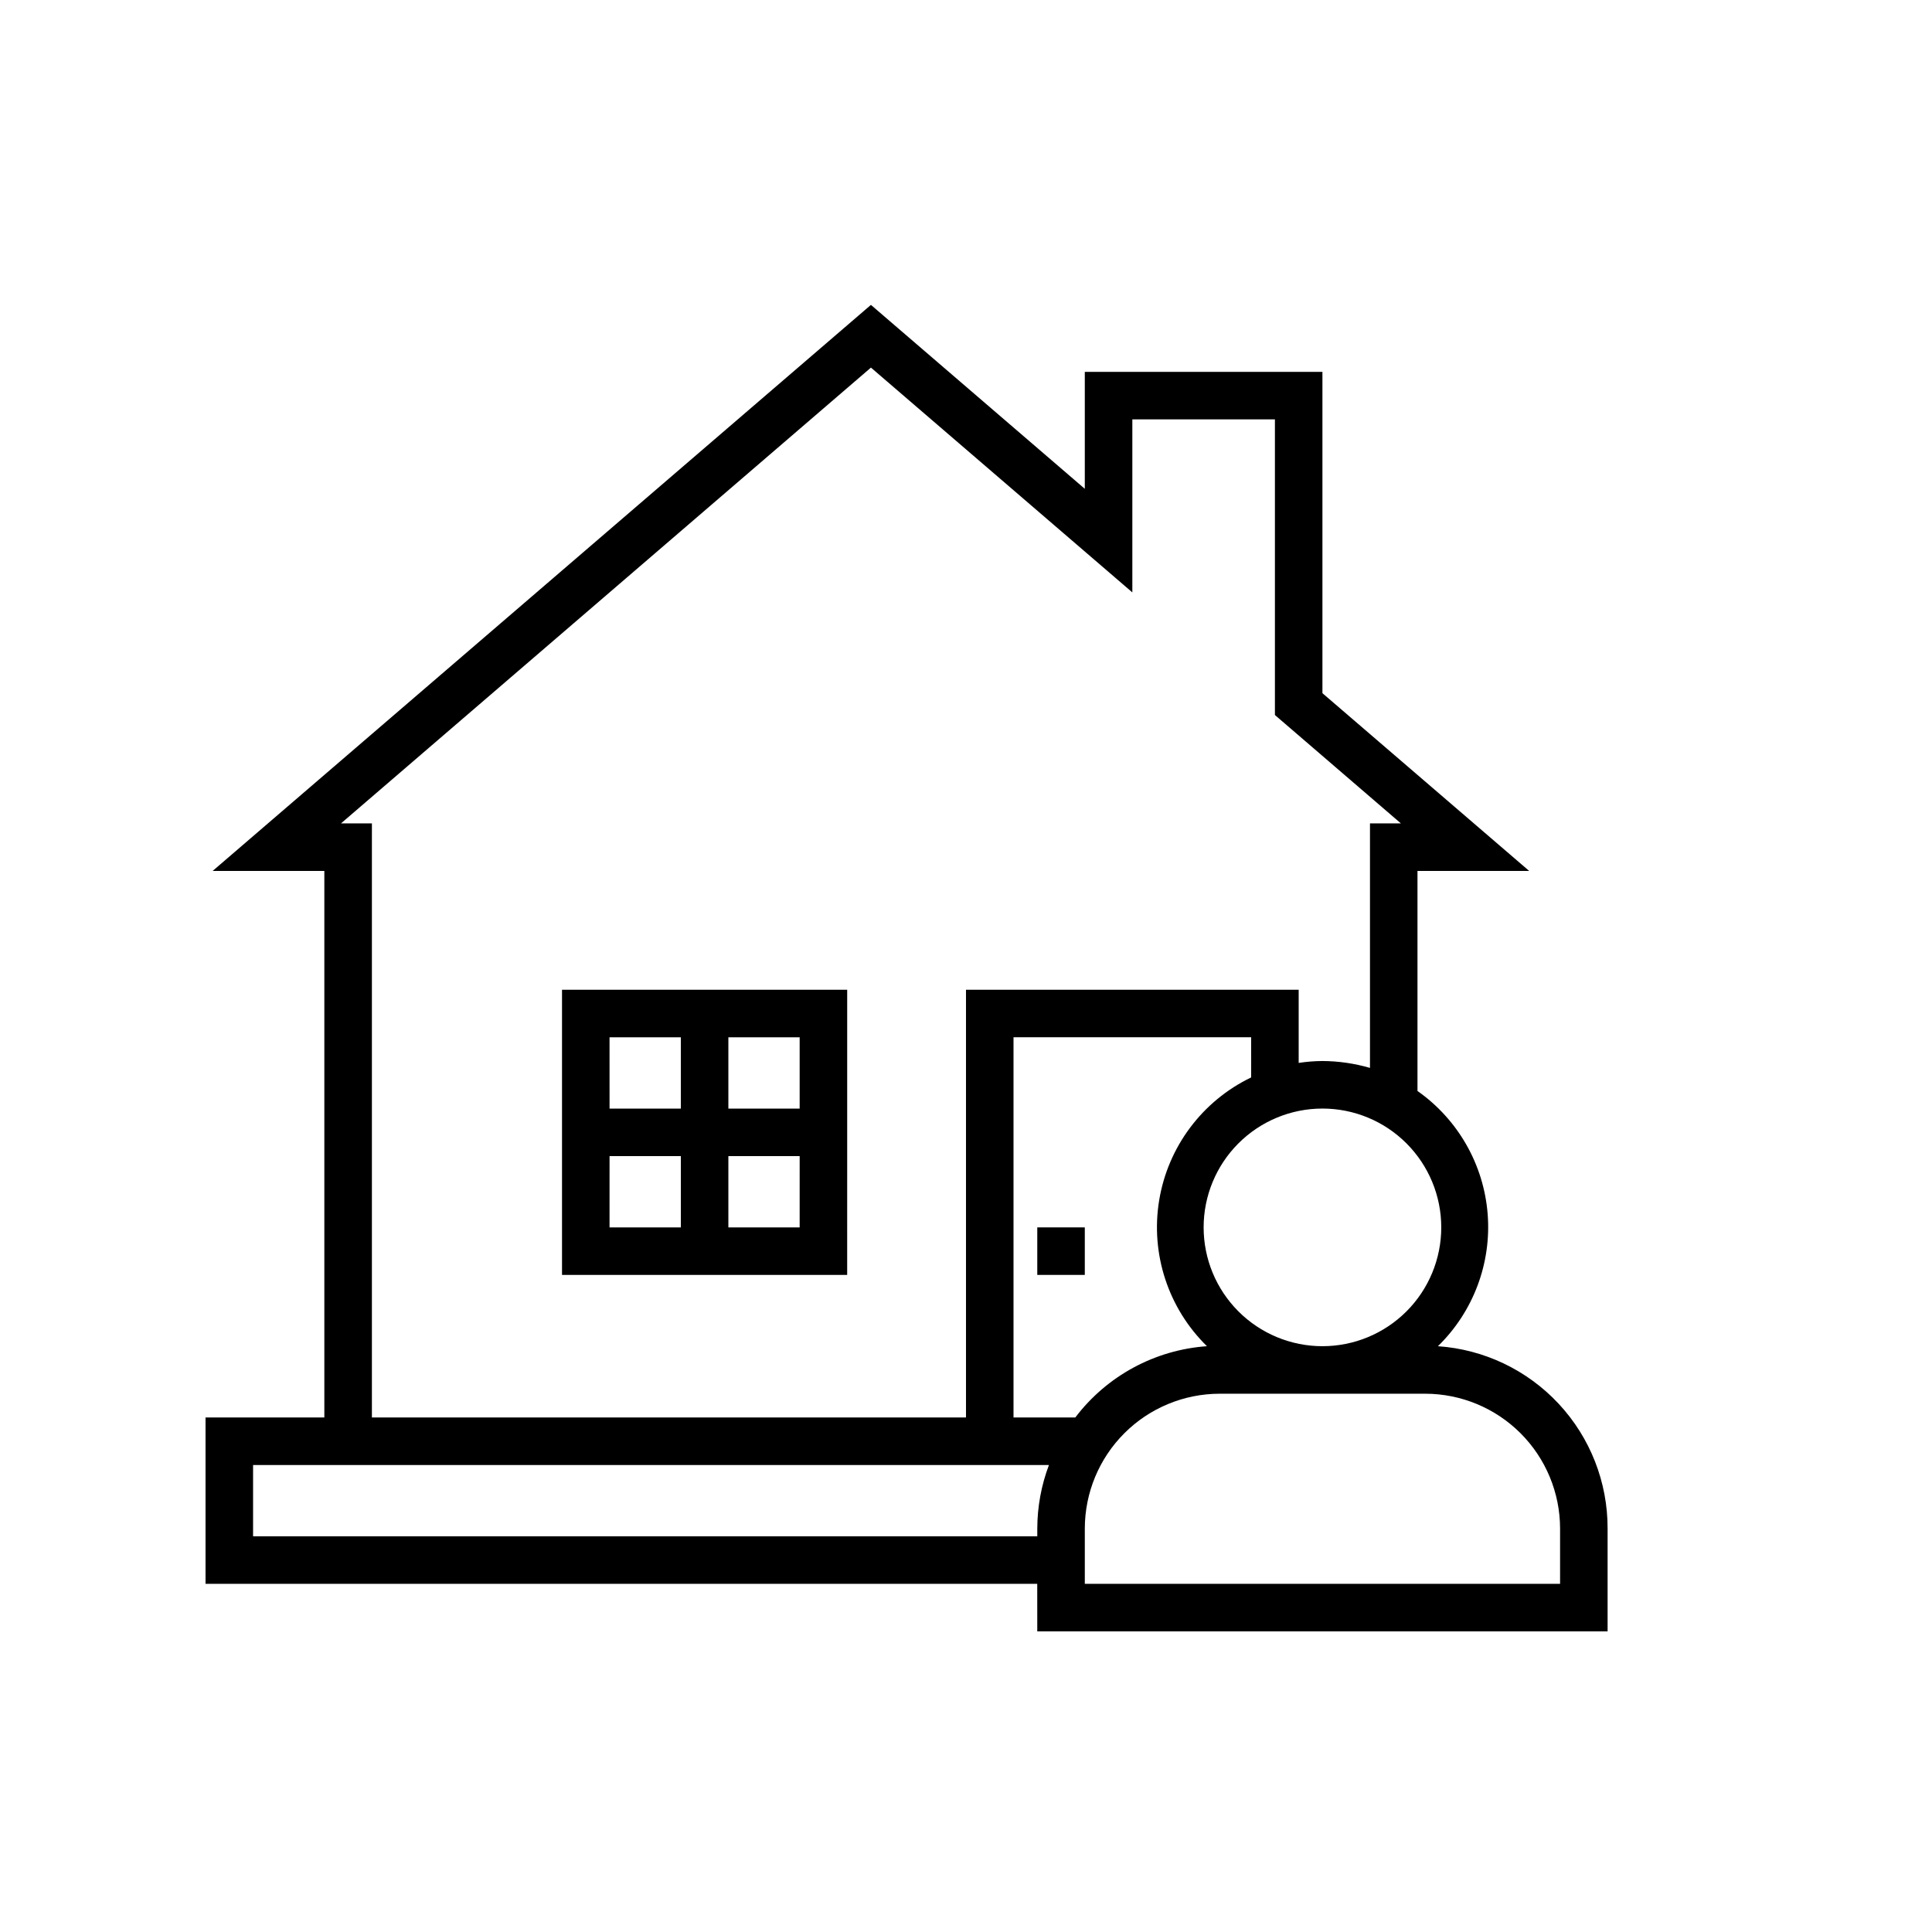 <?xml version="1.0" encoding="UTF-8"?>
<!-- Uploaded to: ICON Repo, www.svgrepo.com, Generator: ICON Repo Mixer Tools -->
<svg fill="#000000" width="800px" height="800px" version="1.1" viewBox="144 144 512 512" xmlns="http://www.w3.org/2000/svg">
 <g>
  <path d="m418.89 469.27h12.594v12.594h-12.594z"/>
  <path d="m292.94 481.87h75.57l0.004-31.488v-44.082h-75.574zm12.594-12.594 0.004-18.895h18.895v18.895zm50.383 0h-18.891v-18.895h18.895zm0-50.383v18.895h-18.891v-18.895zm-50.383 0h18.895v18.895h-18.891z"/>
  <path d="m418.89 576.33h151.14v-27.27c0.027-12.254-4.602-24.059-12.949-33.027-8.348-8.969-19.793-14.43-32.016-15.273 9.391-9.156 14.223-22.016 13.176-35.09s-7.863-25.004-18.594-32.547v-58.316h29.598l-54.789-47.105v-85.145h-62.973v30.984l-56.68-48.742-174.45 150.01h29.598v144.84h-31.484v44.082l220.41 0.004zm56.68-146.8c-12.949 6.231-22.047 18.387-24.379 32.566-2.332 14.18 2.394 28.605 12.664 38.66-13.809 0.977-26.523 7.863-34.887 18.891h-16.375v-100.76h62.977zm46.16 83.82c9.465 0.016 18.539 3.785 25.23 10.477 6.695 6.691 10.461 15.766 10.477 25.23v14.676h-125.95v-14.676c0.016-9.465 3.781-18.539 10.477-25.23 6.691-6.691 15.766-10.461 25.23-10.477zm4.219-44.082c0 8.352-3.316 16.359-9.223 22.266-5.902 5.902-13.914 9.223-22.266 9.223-8.348 0-16.359-3.32-22.262-9.223-5.906-5.906-9.223-13.914-9.223-22.266 0-8.352 3.316-16.363 9.223-22.266 5.902-5.906 13.914-9.223 22.262-9.223 8.352 0 16.363 3.316 22.266 9.223 5.906 5.902 9.223 13.914 9.223 22.266zm-291.58-107.06 140.44-120.79 69.273 59.574v-45.848h37.785v78.344l33.379 28.715h-8.188v64.805c-4.094-1.191-8.332-1.809-12.598-1.828-2.106 0.012-4.211 0.18-6.297 0.504v-19.395h-88.164v113.36h-157.44v-157.44zm-23.301 188.93v-18.891h210.91c-2.027 5.375-3.07 11.07-3.086 16.812v2.078z"/>
 </g>
</svg>